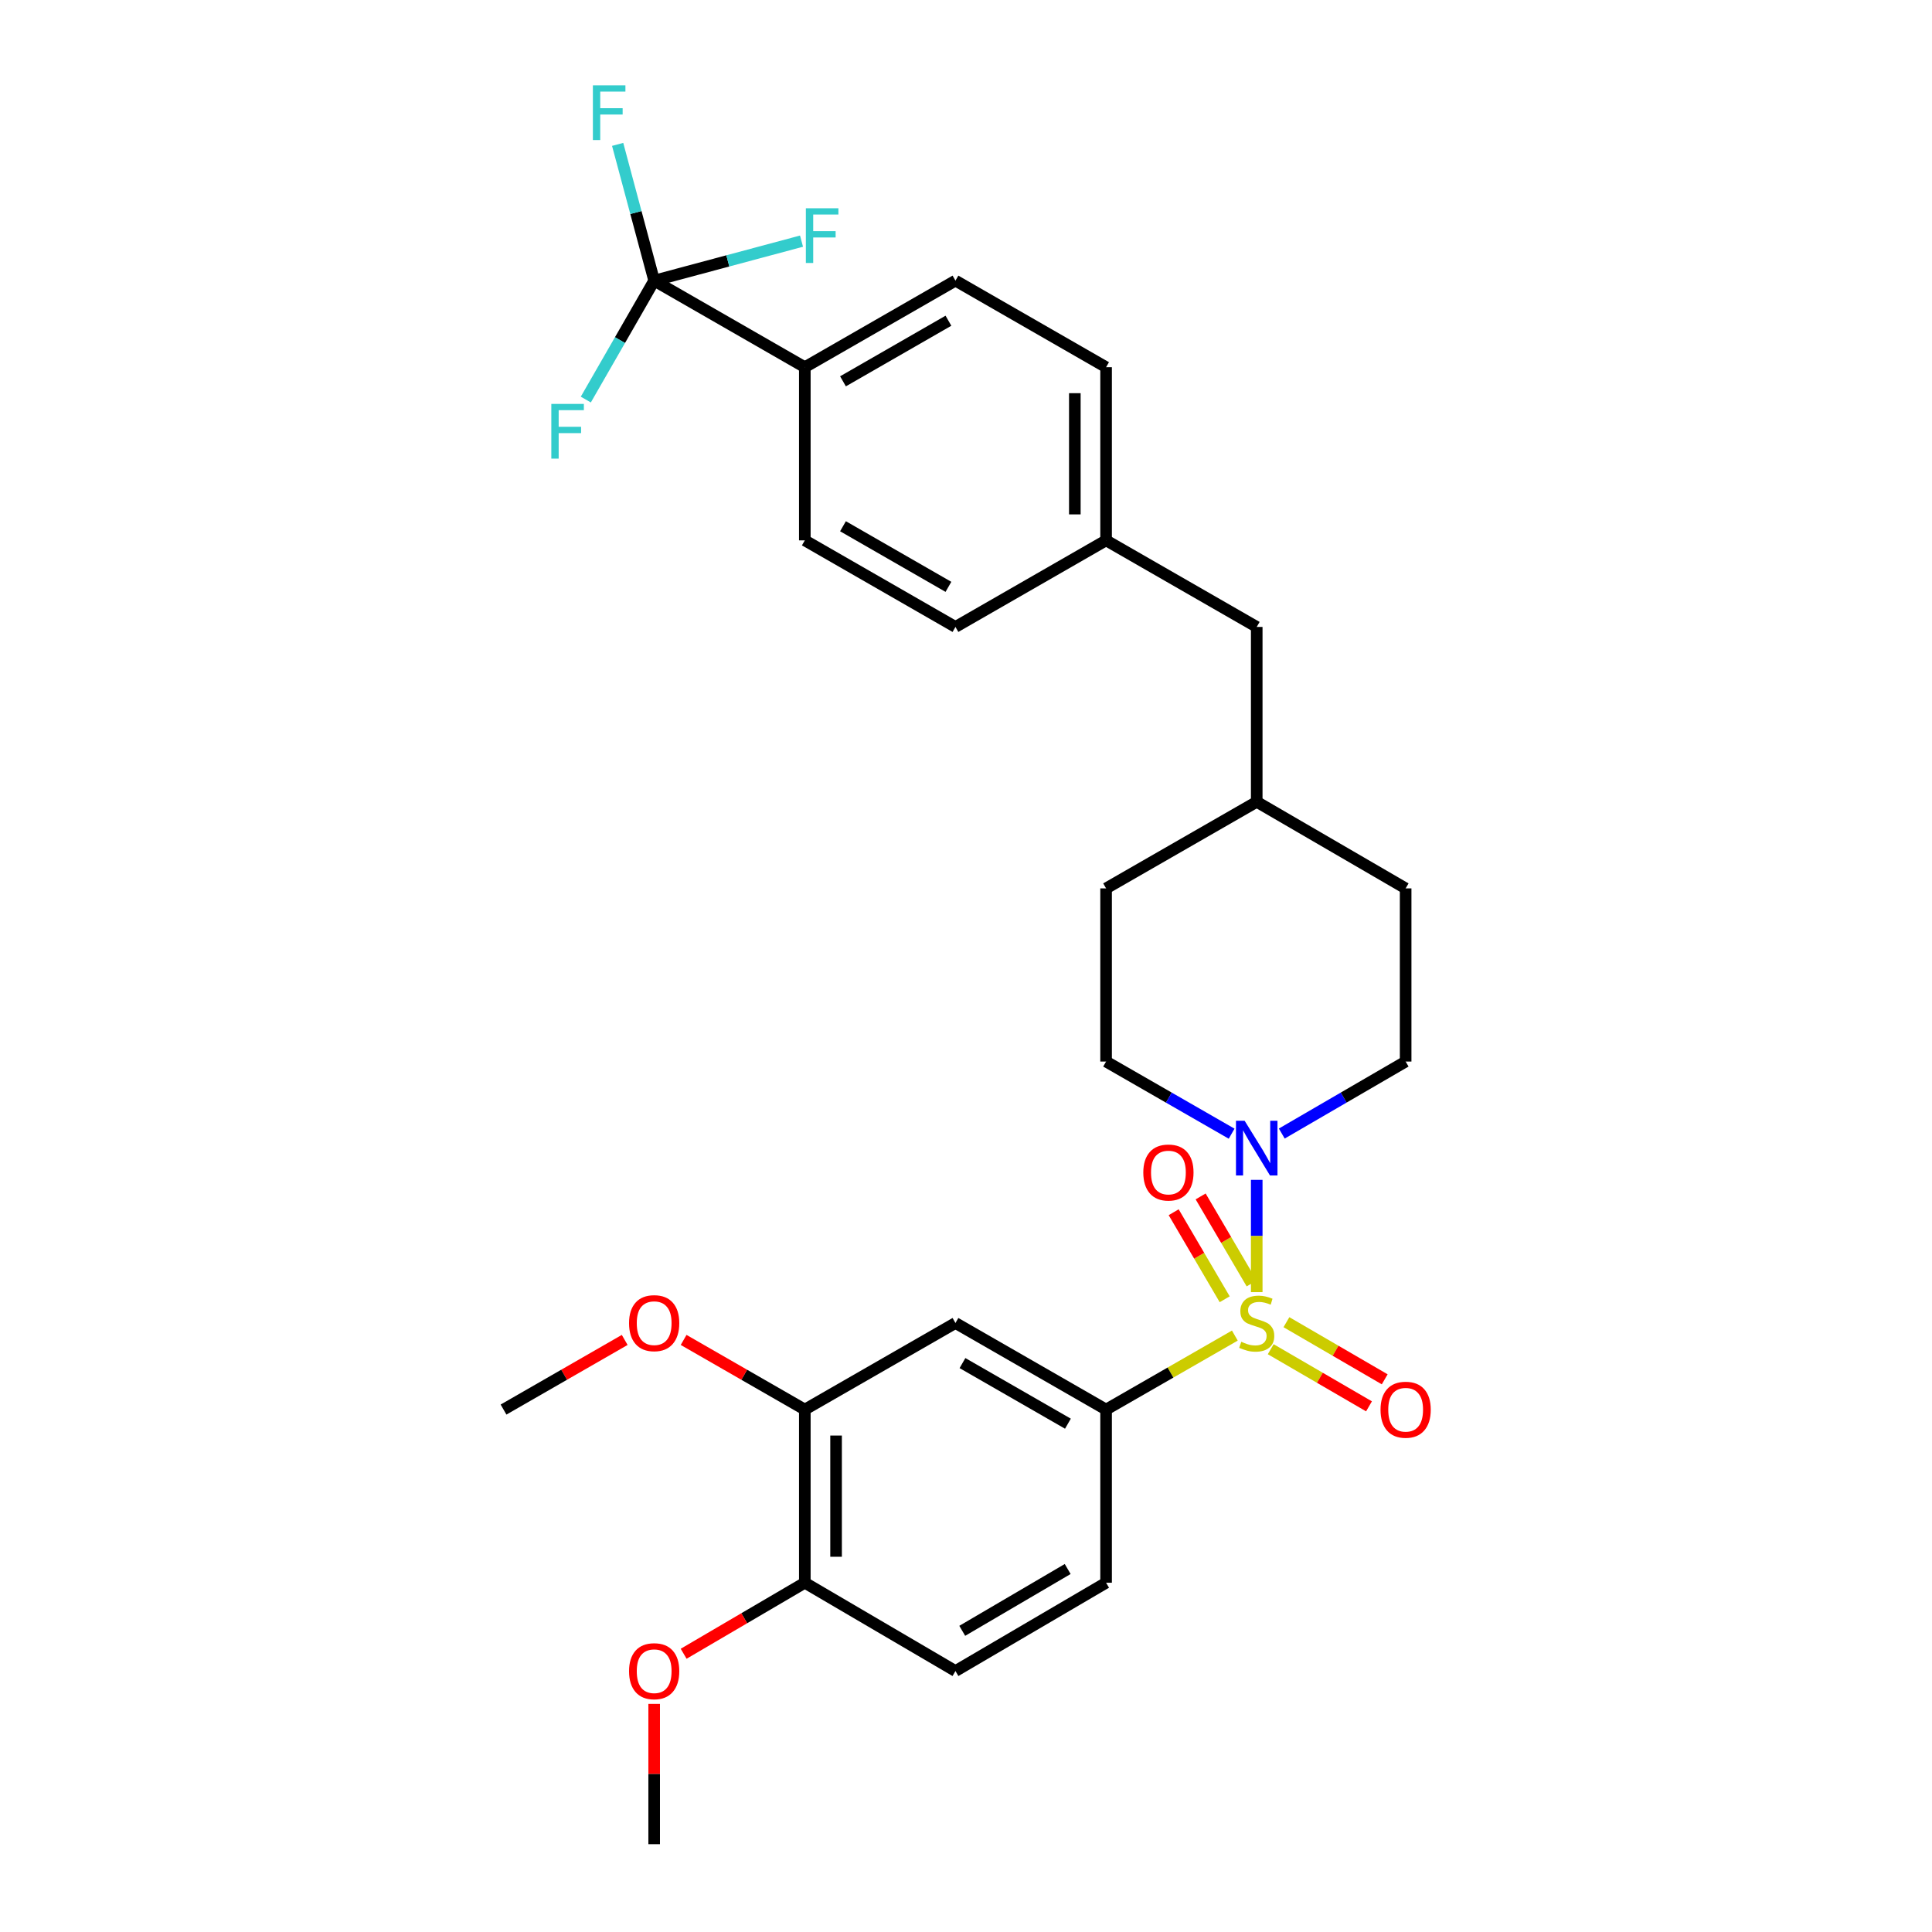 <?xml version='1.0' encoding='iso-8859-1'?>
<svg version='1.1' baseProfile='full'
              xmlns='http://www.w3.org/2000/svg'
                      xmlns:rdkit='http://www.rdkit.org/xml'
                      xmlns:xlink='http://www.w3.org/1999/xlink'
                  xml:space='preserve'
width='1000px' height='1000px' viewBox='0 0 1000 1000'>
<!-- END OF HEADER -->
<rect style='opacity:1.0;fill:#FFFFFF;stroke:none' width='1000' height='1000' x='0' y='0'> </rect>
<path class='bond-0' d='M 572.51,459.828 L 572.51,549.456' style='fill:none;fill-rule:evenodd;stroke:#000000;stroke-width:6px;stroke-linecap:butt;stroke-linejoin:miter;stroke-opacity:1' />
<path class='bond-1' d='M 572.51,459.828 L 650.479,415.019' style='fill:none;fill-rule:evenodd;stroke:#000000;stroke-width:6px;stroke-linecap:butt;stroke-linejoin:miter;stroke-opacity:1' />
<path class='bond-2' d='M 572.51,549.456 L 605.001,568.128' style='fill:none;fill-rule:evenodd;stroke:#000000;stroke-width:6px;stroke-linecap:butt;stroke-linejoin:miter;stroke-opacity:1' />
<path class='bond-2' d='M 605.001,568.128 L 637.491,586.8' style='fill:none;fill-rule:evenodd;stroke:#0000FF;stroke-width:6px;stroke-linecap:butt;stroke-linejoin:miter;stroke-opacity:1' />
<path class='bond-3' d='M 663.448,586.725 L 695.503,568.09' style='fill:none;fill-rule:evenodd;stroke:#0000FF;stroke-width:6px;stroke-linecap:butt;stroke-linejoin:miter;stroke-opacity:1' />
<path class='bond-3' d='M 695.503,568.09 L 727.559,549.456' style='fill:none;fill-rule:evenodd;stroke:#000000;stroke-width:6px;stroke-linecap:butt;stroke-linejoin:miter;stroke-opacity:1' />
<path class='bond-4' d='M 650.479,610.688 L 650.479,639.749' style='fill:none;fill-rule:evenodd;stroke:#0000FF;stroke-width:6px;stroke-linecap:butt;stroke-linejoin:miter;stroke-opacity:1' />
<path class='bond-4' d='M 650.479,639.749 L 650.479,668.81' style='fill:none;fill-rule:evenodd;stroke:#CCCC00;stroke-width:6px;stroke-linecap:butt;stroke-linejoin:miter;stroke-opacity:1' />
<path class='bond-5' d='M 727.559,549.456 L 727.559,459.828' style='fill:none;fill-rule:evenodd;stroke:#000000;stroke-width:6px;stroke-linecap:butt;stroke-linejoin:miter;stroke-opacity:1' />
<path class='bond-6' d='M 727.559,459.828 L 650.479,415.019' style='fill:none;fill-rule:evenodd;stroke:#000000;stroke-width:6px;stroke-linecap:butt;stroke-linejoin:miter;stroke-opacity:1' />
<path class='bond-7' d='M 650.479,415.019 L 650.479,324.501' style='fill:none;fill-rule:evenodd;stroke:#000000;stroke-width:6px;stroke-linecap:butt;stroke-linejoin:miter;stroke-opacity:1' />
<path class='bond-8' d='M 657.723,698.35 L 683.157,713.136' style='fill:none;fill-rule:evenodd;stroke:#CCCC00;stroke-width:6px;stroke-linecap:butt;stroke-linejoin:miter;stroke-opacity:1' />
<path class='bond-8' d='M 683.157,713.136 L 708.591,727.922' style='fill:none;fill-rule:evenodd;stroke:#FF0000;stroke-width:6px;stroke-linecap:butt;stroke-linejoin:miter;stroke-opacity:1' />
<path class='bond-8' d='M 665.854,684.363 L 691.288,699.148' style='fill:none;fill-rule:evenodd;stroke:#CCCC00;stroke-width:6px;stroke-linecap:butt;stroke-linejoin:miter;stroke-opacity:1' />
<path class='bond-8' d='M 691.288,699.148 L 716.723,713.934' style='fill:none;fill-rule:evenodd;stroke:#FF0000;stroke-width:6px;stroke-linecap:butt;stroke-linejoin:miter;stroke-opacity:1' />
<path class='bond-9' d='M 647.856,664.311 L 634.653,641.789' style='fill:none;fill-rule:evenodd;stroke:#CCCC00;stroke-width:6px;stroke-linecap:butt;stroke-linejoin:miter;stroke-opacity:1' />
<path class='bond-9' d='M 634.653,641.789 L 621.45,619.267' style='fill:none;fill-rule:evenodd;stroke:#FF0000;stroke-width:6px;stroke-linecap:butt;stroke-linejoin:miter;stroke-opacity:1' />
<path class='bond-9' d='M 633.898,672.494 L 620.695,649.972' style='fill:none;fill-rule:evenodd;stroke:#CCCC00;stroke-width:6px;stroke-linecap:butt;stroke-linejoin:miter;stroke-opacity:1' />
<path class='bond-9' d='M 620.695,649.972 L 607.491,627.449' style='fill:none;fill-rule:evenodd;stroke:#FF0000;stroke-width:6px;stroke-linecap:butt;stroke-linejoin:miter;stroke-opacity:1' />
<path class='bond-10' d='M 639.151,691.293 L 605.831,710.442' style='fill:none;fill-rule:evenodd;stroke:#CCCC00;stroke-width:6px;stroke-linecap:butt;stroke-linejoin:miter;stroke-opacity:1' />
<path class='bond-10' d='M 605.831,710.442 L 572.51,729.591' style='fill:none;fill-rule:evenodd;stroke:#000000;stroke-width:6px;stroke-linecap:butt;stroke-linejoin:miter;stroke-opacity:1' />
<path class='bond-11' d='M 572.51,729.591 L 494.542,684.782' style='fill:none;fill-rule:evenodd;stroke:#000000;stroke-width:6px;stroke-linecap:butt;stroke-linejoin:miter;stroke-opacity:1' />
<path class='bond-11' d='M 552.753,736.898 L 498.175,705.532' style='fill:none;fill-rule:evenodd;stroke:#000000;stroke-width:6px;stroke-linecap:butt;stroke-linejoin:miter;stroke-opacity:1' />
<path class='bond-12' d='M 572.51,729.591 L 572.51,819.219' style='fill:none;fill-rule:evenodd;stroke:#000000;stroke-width:6px;stroke-linecap:butt;stroke-linejoin:miter;stroke-opacity:1' />
<path class='bond-13' d='M 650.479,324.501 L 572.51,279.692' style='fill:none;fill-rule:evenodd;stroke:#000000;stroke-width:6px;stroke-linecap:butt;stroke-linejoin:miter;stroke-opacity:1' />
<path class='bond-14' d='M 572.51,279.692 L 572.51,190.065' style='fill:none;fill-rule:evenodd;stroke:#000000;stroke-width:6px;stroke-linecap:butt;stroke-linejoin:miter;stroke-opacity:1' />
<path class='bond-14' d='M 556.331,266.248 L 556.331,203.509' style='fill:none;fill-rule:evenodd;stroke:#000000;stroke-width:6px;stroke-linecap:butt;stroke-linejoin:miter;stroke-opacity:1' />
<path class='bond-15' d='M 572.51,279.692 L 494.542,324.501' style='fill:none;fill-rule:evenodd;stroke:#000000;stroke-width:6px;stroke-linecap:butt;stroke-linejoin:miter;stroke-opacity:1' />
<path class='bond-16' d='M 572.51,190.065 L 494.542,145.256' style='fill:none;fill-rule:evenodd;stroke:#000000;stroke-width:6px;stroke-linecap:butt;stroke-linejoin:miter;stroke-opacity:1' />
<path class='bond-17' d='M 494.542,145.256 L 416.573,190.065' style='fill:none;fill-rule:evenodd;stroke:#000000;stroke-width:6px;stroke-linecap:butt;stroke-linejoin:miter;stroke-opacity:1' />
<path class='bond-17' d='M 490.908,166.005 L 436.33,197.372' style='fill:none;fill-rule:evenodd;stroke:#000000;stroke-width:6px;stroke-linecap:butt;stroke-linejoin:miter;stroke-opacity:1' />
<path class='bond-18' d='M 416.573,190.065 L 416.573,279.692' style='fill:none;fill-rule:evenodd;stroke:#000000;stroke-width:6px;stroke-linecap:butt;stroke-linejoin:miter;stroke-opacity:1' />
<path class='bond-19' d='M 416.573,190.065 L 338.595,145.256' style='fill:none;fill-rule:evenodd;stroke:#000000;stroke-width:6px;stroke-linecap:butt;stroke-linejoin:miter;stroke-opacity:1' />
<path class='bond-20' d='M 416.573,279.692 L 494.542,324.501' style='fill:none;fill-rule:evenodd;stroke:#000000;stroke-width:6px;stroke-linecap:butt;stroke-linejoin:miter;stroke-opacity:1' />
<path class='bond-20' d='M 436.33,272.385 L 490.908,303.752' style='fill:none;fill-rule:evenodd;stroke:#000000;stroke-width:6px;stroke-linecap:butt;stroke-linejoin:miter;stroke-opacity:1' />
<path class='bond-21' d='M 338.595,145.256 L 320.905,176.036' style='fill:none;fill-rule:evenodd;stroke:#000000;stroke-width:6px;stroke-linecap:butt;stroke-linejoin:miter;stroke-opacity:1' />
<path class='bond-21' d='M 320.905,176.036 L 303.215,206.816' style='fill:none;fill-rule:evenodd;stroke:#33CCCC;stroke-width:6px;stroke-linecap:butt;stroke-linejoin:miter;stroke-opacity:1' />
<path class='bond-22' d='M 338.595,145.256 L 329.144,109.995' style='fill:none;fill-rule:evenodd;stroke:#000000;stroke-width:6px;stroke-linecap:butt;stroke-linejoin:miter;stroke-opacity:1' />
<path class='bond-22' d='M 329.144,109.995 L 319.694,74.735' style='fill:none;fill-rule:evenodd;stroke:#33CCCC;stroke-width:6px;stroke-linecap:butt;stroke-linejoin:miter;stroke-opacity:1' />
<path class='bond-23' d='M 338.595,145.256 L 376.729,135.036' style='fill:none;fill-rule:evenodd;stroke:#000000;stroke-width:6px;stroke-linecap:butt;stroke-linejoin:miter;stroke-opacity:1' />
<path class='bond-23' d='M 376.729,135.036 L 414.864,124.816' style='fill:none;fill-rule:evenodd;stroke:#33CCCC;stroke-width:6px;stroke-linecap:butt;stroke-linejoin:miter;stroke-opacity:1' />
<path class='bond-24' d='M 494.542,684.782 L 416.573,729.591' style='fill:none;fill-rule:evenodd;stroke:#000000;stroke-width:6px;stroke-linecap:butt;stroke-linejoin:miter;stroke-opacity:1' />
<path class='bond-25' d='M 416.573,729.591 L 416.573,819.219' style='fill:none;fill-rule:evenodd;stroke:#000000;stroke-width:6px;stroke-linecap:butt;stroke-linejoin:miter;stroke-opacity:1' />
<path class='bond-25' d='M 432.752,743.036 L 432.752,805.775' style='fill:none;fill-rule:evenodd;stroke:#000000;stroke-width:6px;stroke-linecap:butt;stroke-linejoin:miter;stroke-opacity:1' />
<path class='bond-26' d='M 416.573,729.591 L 385.208,711.568' style='fill:none;fill-rule:evenodd;stroke:#000000;stroke-width:6px;stroke-linecap:butt;stroke-linejoin:miter;stroke-opacity:1' />
<path class='bond-26' d='M 385.208,711.568 L 353.843,693.544' style='fill:none;fill-rule:evenodd;stroke:#FF0000;stroke-width:6px;stroke-linecap:butt;stroke-linejoin:miter;stroke-opacity:1' />
<path class='bond-27' d='M 416.573,819.219 L 494.542,864.927' style='fill:none;fill-rule:evenodd;stroke:#000000;stroke-width:6px;stroke-linecap:butt;stroke-linejoin:miter;stroke-opacity:1' />
<path class='bond-28' d='M 416.573,819.219 L 385.213,837.601' style='fill:none;fill-rule:evenodd;stroke:#000000;stroke-width:6px;stroke-linecap:butt;stroke-linejoin:miter;stroke-opacity:1' />
<path class='bond-28' d='M 385.213,837.601 L 353.854,855.982' style='fill:none;fill-rule:evenodd;stroke:#FF0000;stroke-width:6px;stroke-linecap:butt;stroke-linejoin:miter;stroke-opacity:1' />
<path class='bond-29' d='M 494.542,864.927 L 572.51,819.219' style='fill:none;fill-rule:evenodd;stroke:#000000;stroke-width:6px;stroke-linecap:butt;stroke-linejoin:miter;stroke-opacity:1' />
<path class='bond-29' d='M 498.054,844.113 L 552.632,812.117' style='fill:none;fill-rule:evenodd;stroke:#000000;stroke-width:6px;stroke-linecap:butt;stroke-linejoin:miter;stroke-opacity:1' />
<path class='bond-30' d='M 338.595,881.927 L 338.595,918.236' style='fill:none;fill-rule:evenodd;stroke:#FF0000;stroke-width:6px;stroke-linecap:butt;stroke-linejoin:miter;stroke-opacity:1' />
<path class='bond-30' d='M 338.595,918.236 L 338.595,954.545' style='fill:none;fill-rule:evenodd;stroke:#000000;stroke-width:6px;stroke-linecap:butt;stroke-linejoin:miter;stroke-opacity:1' />
<path class='bond-31' d='M 323.346,693.545 L 291.986,711.568' style='fill:none;fill-rule:evenodd;stroke:#FF0000;stroke-width:6px;stroke-linecap:butt;stroke-linejoin:miter;stroke-opacity:1' />
<path class='bond-31' d='M 291.986,711.568 L 260.626,729.591' style='fill:none;fill-rule:evenodd;stroke:#000000;stroke-width:6px;stroke-linecap:butt;stroke-linejoin:miter;stroke-opacity:1' />
<path  class='atom-2' d='M 644.219 580.105
L 653.499 595.105
Q 654.419 596.585, 655.899 599.265
Q 657.379 601.945, 657.459 602.105
L 657.459 580.105
L 661.219 580.105
L 661.219 608.425
L 657.339 608.425
L 647.379 592.025
Q 646.219 590.105, 644.979 587.905
Q 643.779 585.705, 643.419 585.025
L 643.419 608.425
L 639.739 608.425
L 639.739 580.105
L 644.219 580.105
' fill='#0000FF'/>
<path  class='atom-6' d='M 642.479 694.502
Q 642.799 694.622, 644.119 695.182
Q 645.439 695.742, 646.879 696.102
Q 648.359 696.422, 649.799 696.422
Q 652.479 696.422, 654.039 695.142
Q 655.599 693.822, 655.599 691.542
Q 655.599 689.982, 654.799 689.022
Q 654.039 688.062, 652.839 687.542
Q 651.639 687.022, 649.639 686.422
Q 647.119 685.662, 645.599 684.942
Q 644.119 684.222, 643.039 682.702
Q 641.999 681.182, 641.999 678.622
Q 641.999 675.062, 644.399 672.862
Q 646.839 670.662, 651.639 670.662
Q 654.919 670.662, 658.639 672.222
L 657.719 675.302
Q 654.319 673.902, 651.759 673.902
Q 648.999 673.902, 647.479 675.062
Q 645.959 676.182, 645.999 678.142
Q 645.999 679.662, 646.759 680.582
Q 647.559 681.502, 648.679 682.022
Q 649.839 682.542, 651.759 683.142
Q 654.319 683.942, 655.839 684.742
Q 657.359 685.542, 658.439 687.182
Q 659.559 688.782, 659.559 691.542
Q 659.559 695.462, 656.919 697.582
Q 654.319 699.662, 649.959 699.662
Q 647.439 699.662, 645.519 699.102
Q 643.639 698.582, 641.399 697.662
L 642.479 694.502
' fill='#CCCC00'/>
<path  class='atom-7' d='M 714.559 729.671
Q 714.559 722.871, 717.919 719.071
Q 721.279 715.271, 727.559 715.271
Q 733.839 715.271, 737.199 719.071
Q 740.559 722.871, 740.559 729.671
Q 740.559 736.551, 737.159 740.471
Q 733.759 744.351, 727.559 744.351
Q 721.319 744.351, 717.919 740.471
Q 714.559 736.591, 714.559 729.671
M 727.559 741.151
Q 731.879 741.151, 734.199 738.271
Q 736.559 735.351, 736.559 729.671
Q 736.559 724.111, 734.199 721.311
Q 731.879 718.471, 727.559 718.471
Q 723.239 718.471, 720.879 721.271
Q 718.559 724.071, 718.559 729.671
Q 718.559 735.391, 720.879 738.271
Q 723.239 741.151, 727.559 741.151
' fill='#FF0000'/>
<path  class='atom-8' d='M 591.771 606.893
Q 591.771 600.093, 595.131 596.293
Q 598.491 592.493, 604.771 592.493
Q 611.051 592.493, 614.411 596.293
Q 617.771 600.093, 617.771 606.893
Q 617.771 613.773, 614.371 617.693
Q 610.971 621.573, 604.771 621.573
Q 598.531 621.573, 595.131 617.693
Q 591.771 613.813, 591.771 606.893
M 604.771 618.373
Q 609.091 618.373, 611.411 615.493
Q 613.771 612.573, 613.771 606.893
Q 613.771 601.333, 611.411 598.533
Q 609.091 595.693, 604.771 595.693
Q 600.451 595.693, 598.091 598.493
Q 595.771 601.293, 595.771 606.893
Q 595.771 612.613, 598.091 615.493
Q 600.451 618.373, 604.771 618.373
' fill='#FF0000'/>
<path  class='atom-18' d='M 285.365 209.065
L 302.205 209.065
L 302.205 212.305
L 289.165 212.305
L 289.165 220.905
L 300.765 220.905
L 300.765 224.185
L 289.165 224.185
L 289.165 237.385
L 285.365 237.385
L 285.365 209.065
' fill='#33CCCC'/>
<path  class='atom-19' d='M 306.876 44.165
L 323.716 44.165
L 323.716 47.405
L 310.676 47.405
L 310.676 56.005
L 322.276 56.005
L 322.276 59.285
L 310.676 59.285
L 310.676 72.485
L 306.876 72.485
L 306.876 44.165
' fill='#33CCCC'/>
<path  class='atom-20' d='M 417.114 107.797
L 433.954 107.797
L 433.954 111.037
L 420.914 111.037
L 420.914 119.637
L 432.514 119.637
L 432.514 122.917
L 420.914 122.917
L 420.914 136.117
L 417.114 136.117
L 417.114 107.797
' fill='#33CCCC'/>
<path  class='atom-26' d='M 325.595 865.007
Q 325.595 858.207, 328.955 854.407
Q 332.315 850.607, 338.595 850.607
Q 344.875 850.607, 348.235 854.407
Q 351.595 858.207, 351.595 865.007
Q 351.595 871.887, 348.195 875.807
Q 344.795 879.687, 338.595 879.687
Q 332.355 879.687, 328.955 875.807
Q 325.595 871.927, 325.595 865.007
M 338.595 876.487
Q 342.915 876.487, 345.235 873.607
Q 347.595 870.687, 347.595 865.007
Q 347.595 859.447, 345.235 856.647
Q 342.915 853.807, 338.595 853.807
Q 334.275 853.807, 331.915 856.607
Q 329.595 859.407, 329.595 865.007
Q 329.595 870.727, 331.915 873.607
Q 334.275 876.487, 338.595 876.487
' fill='#FF0000'/>
<path  class='atom-28' d='M 325.595 684.862
Q 325.595 678.062, 328.955 674.262
Q 332.315 670.462, 338.595 670.462
Q 344.875 670.462, 348.235 674.262
Q 351.595 678.062, 351.595 684.862
Q 351.595 691.742, 348.195 695.662
Q 344.795 699.542, 338.595 699.542
Q 332.355 699.542, 328.955 695.662
Q 325.595 691.782, 325.595 684.862
M 338.595 696.342
Q 342.915 696.342, 345.235 693.462
Q 347.595 690.542, 347.595 684.862
Q 347.595 679.302, 345.235 676.502
Q 342.915 673.662, 338.595 673.662
Q 334.275 673.662, 331.915 676.462
Q 329.595 679.262, 329.595 684.862
Q 329.595 690.582, 331.915 693.462
Q 334.275 696.342, 338.595 696.342
' fill='#FF0000'/>
</svg>
